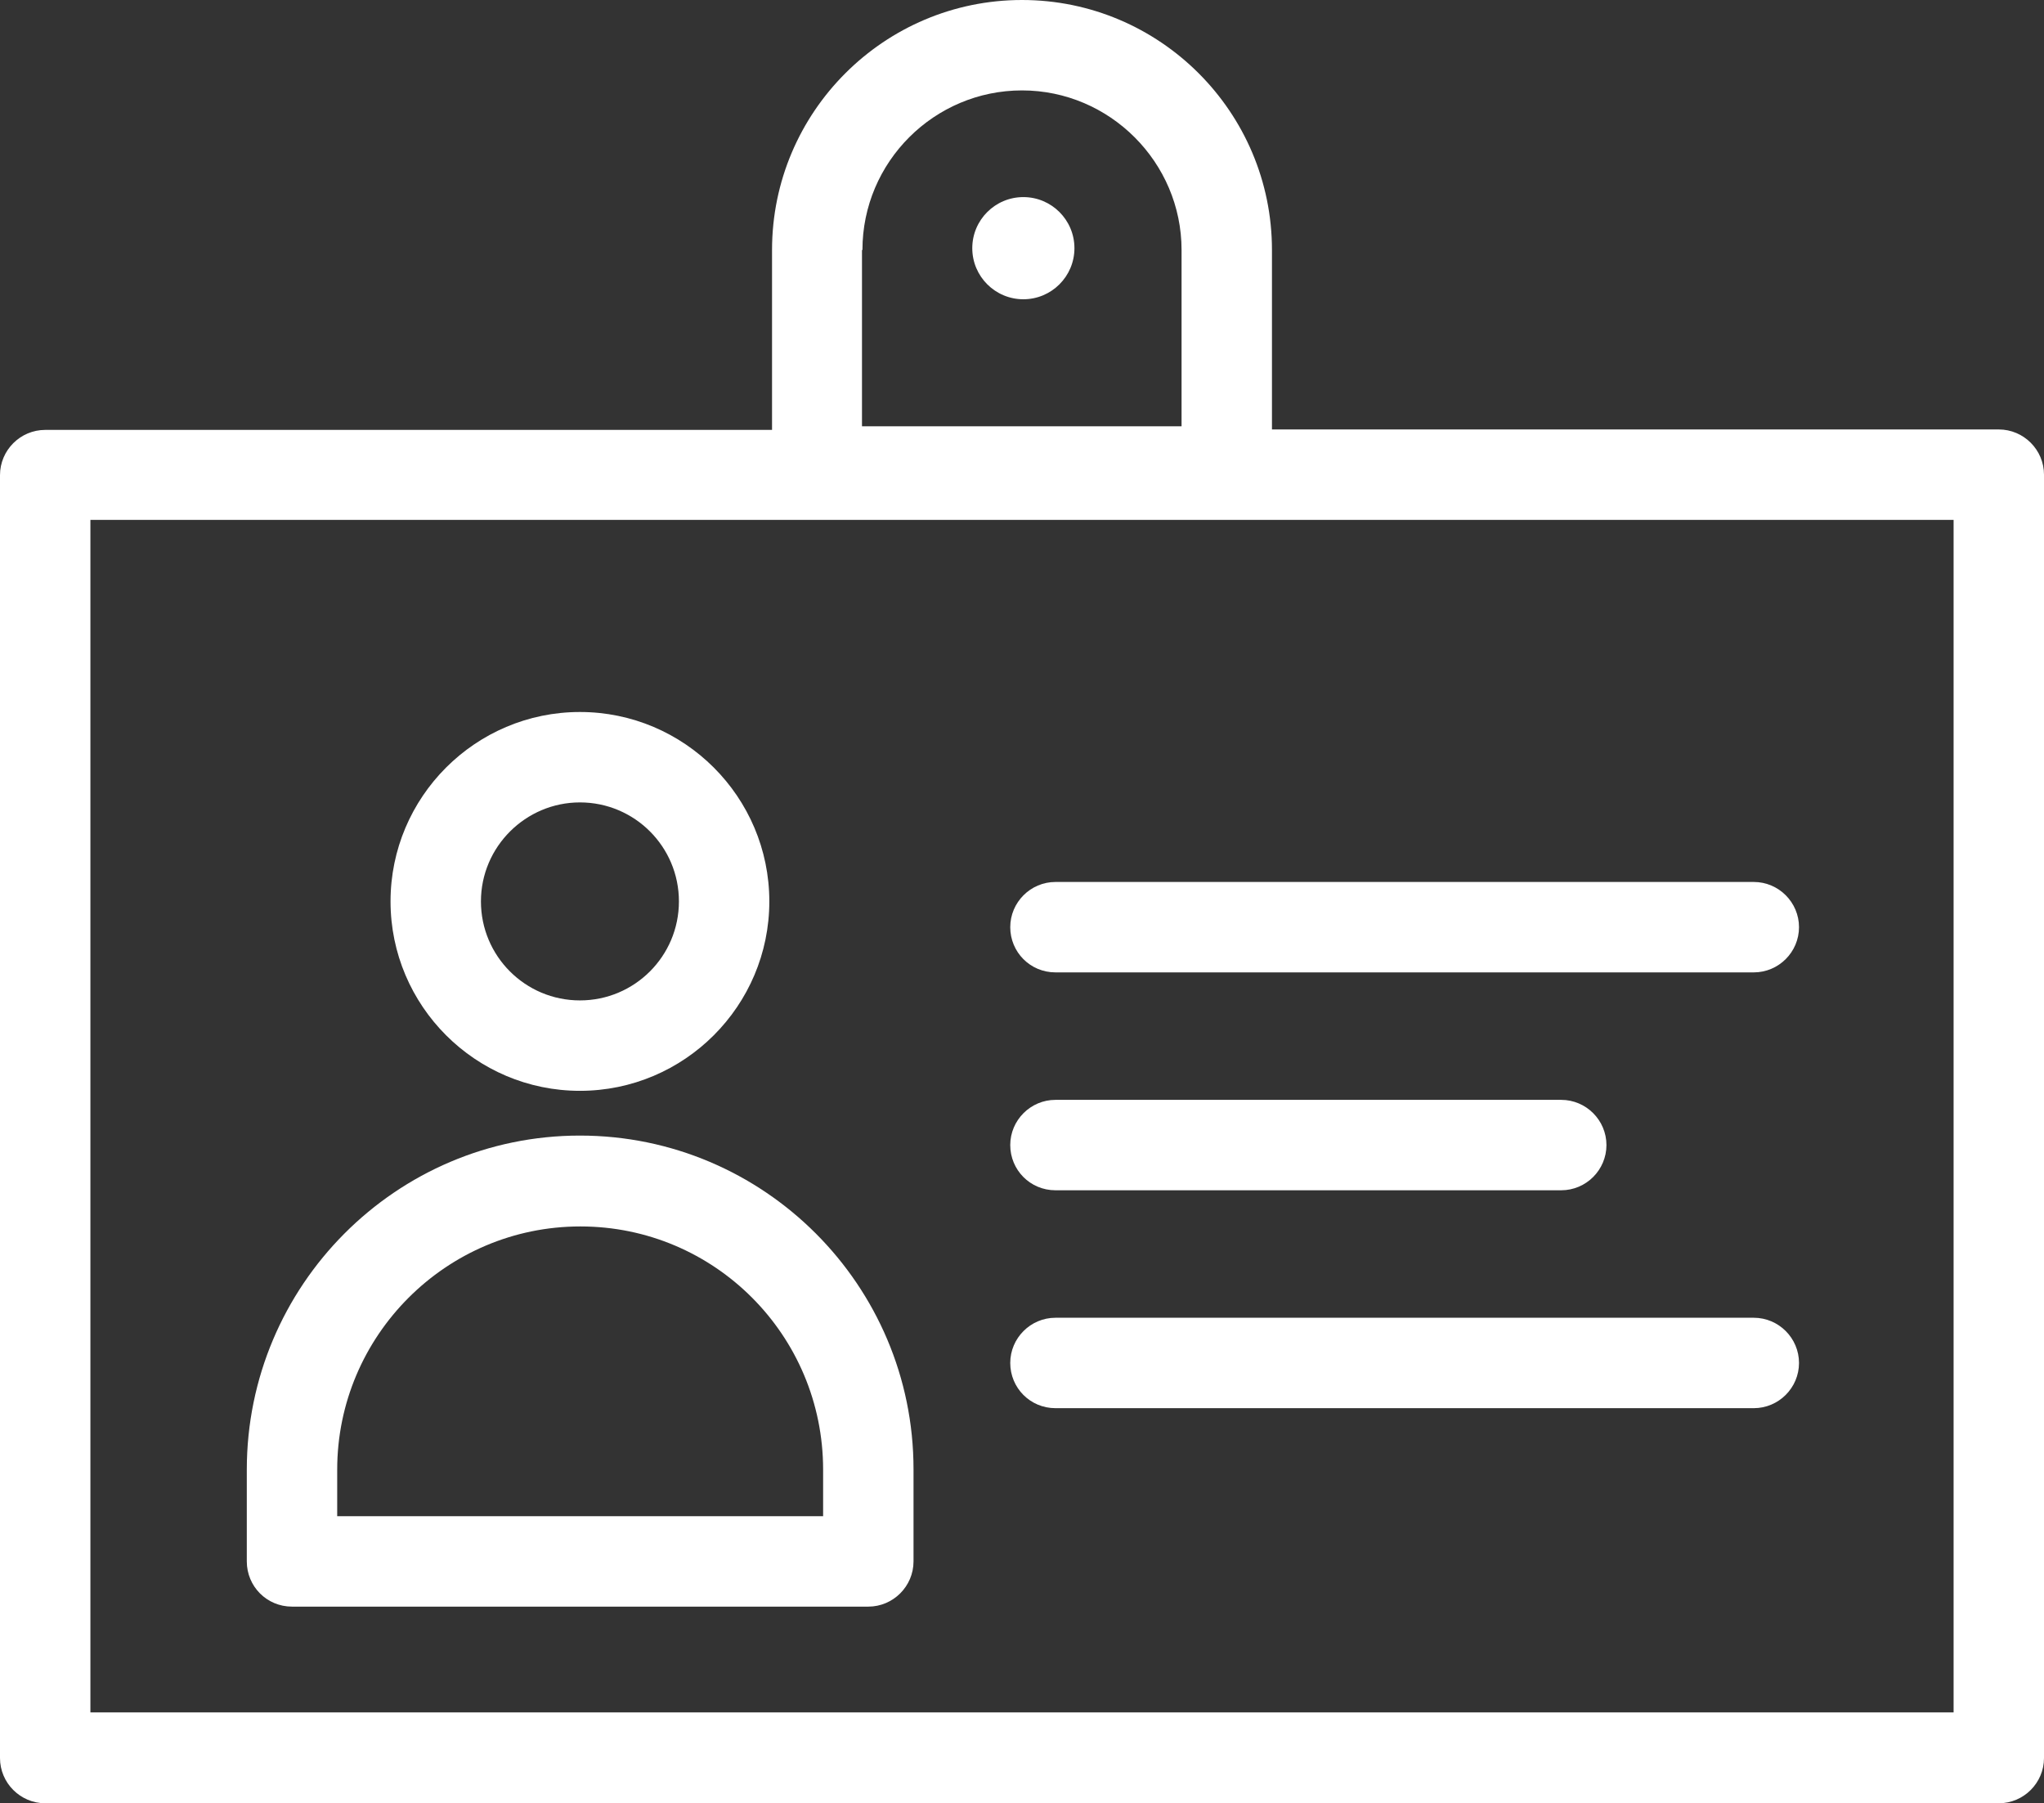 <?xml version="1.0" encoding="UTF-8" standalone="no"?><svg xmlns="http://www.w3.org/2000/svg" xmlns:xlink="http://www.w3.org/1999/xlink" fill="#ffffff" height="398.9" preserveAspectRatio="xMidYMid meet" version="1" viewBox="23.9 20.6 452.2 398.9" width="452.2" zoomAndPan="magnify"><rect x="23.9" y="20.6" width="452.2" height="398.9" fill="#333333" stroke="none"/><g id="change1_1"><path d="M466.1,115.6H305.3V75.9c0-30.5-24.8-55.3-55.3-55.3s-55.3,24.8-55.3,55.3v39.8H33.9c-5.5,0-10,4.5-10,10v283.8 c0,5.5,4.5,10,10,10h432.2c5.5,0,10-4.5,10-10V125.6C476.1,120.1,471.6,115.6,466.1,115.6z M214.7,75.9c0-19.5,15.9-35.3,35.3-35.3 s35.3,15.9,35.3,35.3v39h-70.7V75.9z M456.1,399.4H43.9V135.6h412.2V399.4z" fill="inherit"/><path d="M88.5,376H216c5.5,0,10-4.5,10-10v-20.4c0-40.7-33.1-73.8-73.8-73.8S78.5,305,78.5,345.7V366C78.5,371.5,82.9,376,88.5,376 z M98.5,345.7c0-29.6,24.1-53.8,53.8-53.8S206,316,206,345.7V356H98.5V345.7z" fill="inherit"/><path d="M152.2,261.9c23.1,0,41.9-18.8,41.9-41.9s-18.8-41.9-41.9-41.9s-41.9,18.8-41.9,41.9S129.1,261.9,152.2,261.9z M152.2,198.1c12.1,0,21.9,9.8,21.9,21.9s-9.8,21.9-21.9,21.9s-21.9-9.8-21.9-21.9S140.2,198.1,152.2,198.1z" fill="inherit"/><path d="M257.4,235.7h154.5c5.5,0,10-4.5,10-10s-4.5-10-10-10H257.4c-5.5,0-10,4.5-10,10S251.8,235.7,257.4,235.7z" fill="inherit"/><path d="M257.4,283.9h111.9c5.5,0,10-4.5,10-10s-4.5-10-10-10H257.4c-5.5,0-10,4.5-10,10S251.8,283.9,257.4,283.9z" fill="inherit"/><path d="M257.4,332.1h154.5c5.5,0,10-4.5,10-10s-4.5-10-10-10H257.4c-5.5,0-10,4.5-10,10S251.8,332.1,257.4,332.1z" fill="inherit"/><circle cx="250.3" cy="75.5" fill="inherit" r="11.3"/></g></svg>